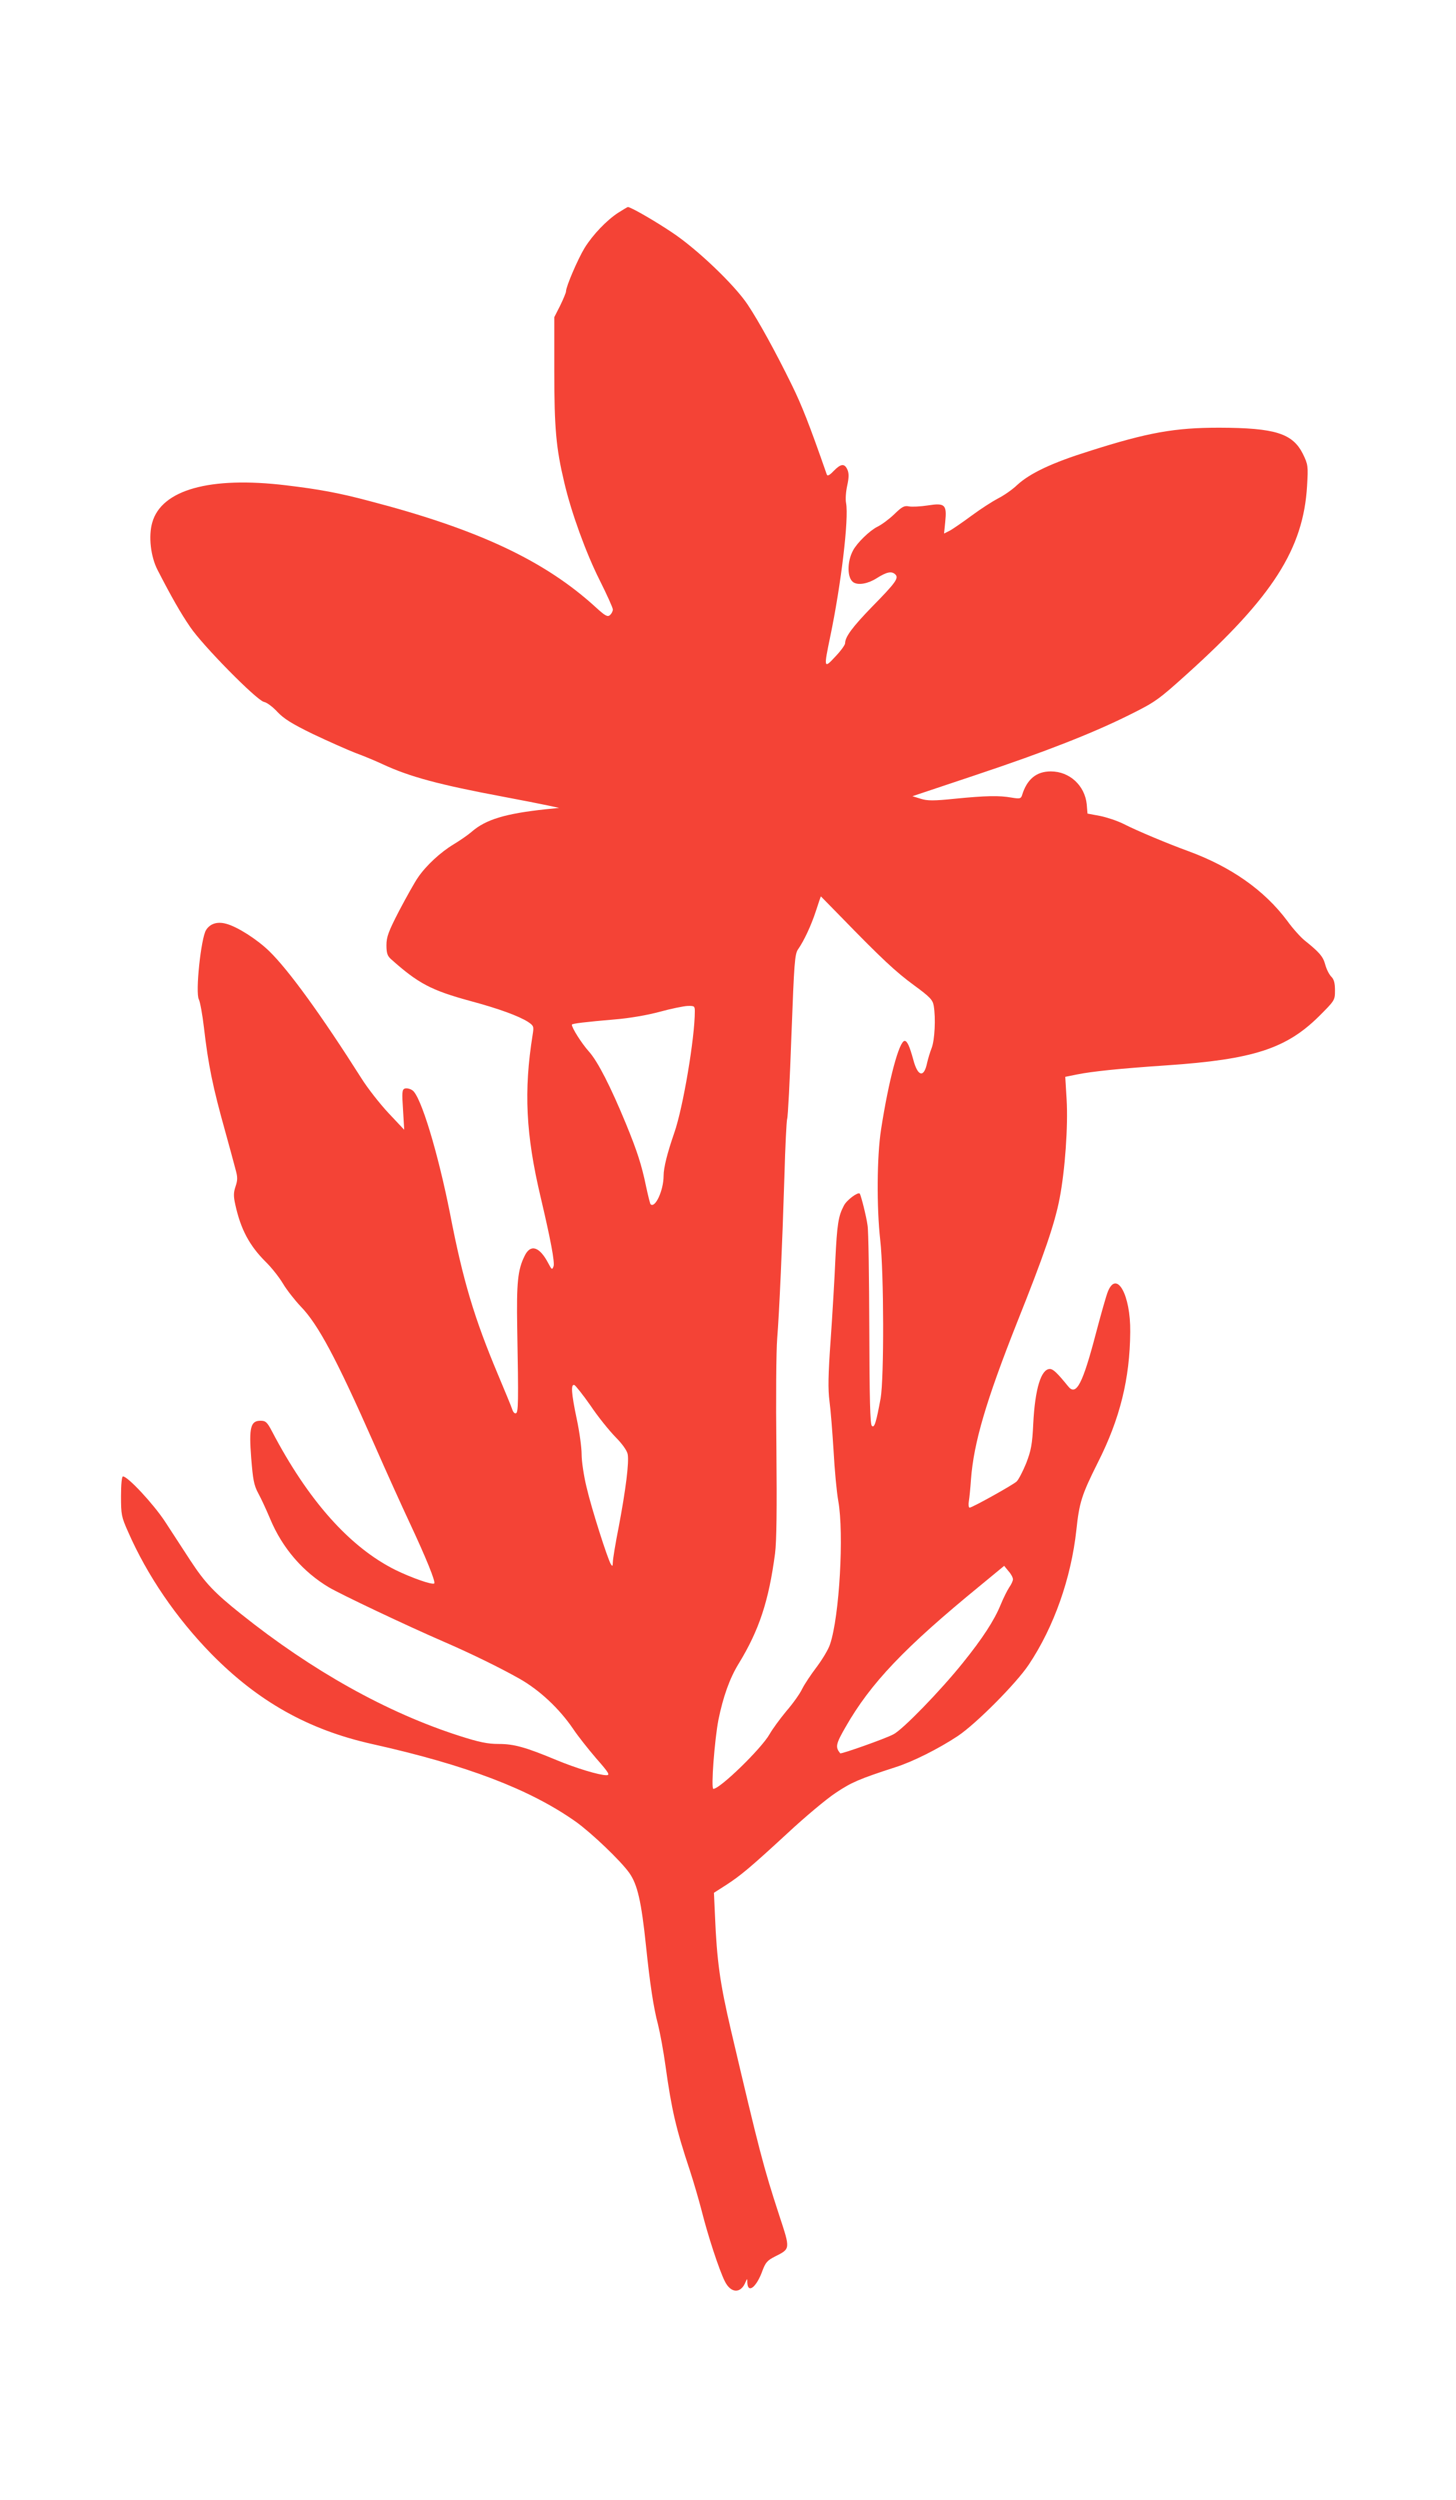 <?xml version="1.0" standalone="no"?>
<!DOCTYPE svg PUBLIC "-//W3C//DTD SVG 20010904//EN"
 "http://www.w3.org/TR/2001/REC-SVG-20010904/DTD/svg10.dtd">
<svg version="1.0" xmlns="http://www.w3.org/2000/svg"
 width="746pt" height="1280pt" viewBox="0 0 746 1280"
 preserveAspectRatio="xMidYMid meet">
<g transform="translate(0,1280) scale(0.1,-0.1)"
fill="#f44336" stroke="none">
<path d="M3168 11711 c-59 -38 -131 -113 -173 -181 -34 -56 -95 -197 -95 -222
0 -7 -14 -40 -30 -73 l-30 -59 0 -278 c0 -290 9 -392 51 -568 36 -155 112
-363 181 -500 37 -74 68 -142 68 -151 0 -9 -7 -22 -15 -29 -12 -10 -24 -4 -71
39 -262 240 -605 401 -1163 546 -154 41 -258 60 -426 80 -389 47 -638 -23
-685 -191 -20 -70 -8 -174 27 -242 72 -140 119 -222 167 -292 63 -94 340 -375
378 -384 16 -3 47 -27 69 -51 33 -35 74 -61 183 -114 78 -37 175 -80 216 -96
41 -15 104 -41 140 -58 140 -65 289 -105 620 -167 91 -17 192 -37 225 -44 l60
-13 -70 -7 c-205 -22 -305 -52 -377 -114 -18 -16 -60 -45 -93 -65 -67 -40
-142 -109 -184 -171 -16 -23 -58 -98 -95 -168 -56 -108 -66 -136 -66 -178 0
-40 5 -55 23 -71 140 -125 206 -160 408 -215 145 -39 246 -76 295 -107 29 -20
30 -23 23 -66 -46 -287 -35 -510 41 -831 50 -212 74 -336 66 -355 -7 -18 -9
-17 -26 15 -45 87 -92 102 -122 39 -35 -70 -42 -136 -38 -369 7 -385 6 -433
-7 -437 -6 -2 -14 6 -18 19 -4 13 -38 95 -75 183 -120 286 -178 478 -244 820
-62 313 -150 604 -193 632 -13 9 -30 12 -39 9 -14 -5 -15 -20 -9 -109 l6 -102
-80 85 c-44 47 -106 126 -137 175 -208 328 -376 559 -475 655 -62 60 -163 125
-221 140 -44 12 -81 1 -102 -32 -26 -40 -56 -321 -37 -356 6 -11 18 -76 26
-144 22 -190 45 -303 108 -528 22 -80 46 -167 53 -195 12 -42 12 -57 1 -90
-11 -32 -11 -51 -1 -95 27 -123 71 -207 154 -290 31 -30 71 -81 90 -113 19
-32 60 -84 90 -116 89 -91 182 -264 375 -701 64 -146 148 -331 186 -412 81
-173 132 -298 124 -306 -9 -9 -115 28 -199 69 -233 116 -446 354 -632 709 -25
48 -33 55 -59 55 -51 0 -60 -34 -48 -190 9 -112 14 -140 36 -181 15 -27 42
-86 61 -131 62 -149 167 -271 301 -351 65 -38 396 -195 590 -279 134 -58 284
-131 385 -188 105 -59 207 -155 278 -260 22 -33 74 -99 116 -148 66 -75 73
-87 53 -87 -37 0 -156 36 -257 78 -156 65 -216 82 -295 82 -57 0 -100 9 -200
41 -372 119 -757 334 -1122 626 -134 107 -182 157 -258 273 -36 55 -94 144
-129 198 -59 90 -191 232 -216 232 -6 0 -10 -42 -10 -101 0 -94 2 -106 36
-182 98 -224 247 -442 427 -626 239 -243 496 -388 822 -461 485 -108 810 -232
1045 -398 80 -57 230 -200 274 -262 42 -59 62 -145 86 -375 20 -194 39 -318
61 -400 11 -44 29 -141 39 -215 31 -222 53 -319 125 -535 18 -55 45 -147 60
-205 33 -131 89 -301 118 -360 31 -64 83 -66 107 -5 9 19 9 19 9 -2 2 -60 47
-26 78 61 15 40 25 52 63 71 81 41 80 36 22 213 -81 248 -101 326 -247 947
-56 240 -72 351 -82 592 l-5 111 58 37 c78 50 128 92 319 268 88 82 199 175
246 206 80 54 122 72 304 131 90 28 225 96 323 161 94 63 299 269 363 365 129
193 217 442 244 690 15 141 27 179 110 345 114 225 164 430 166 669 2 189 -69
317 -114 208 -8 -18 -35 -114 -61 -212 -69 -264 -102 -326 -143 -275 -57 70
-77 89 -94 89 -45 0 -76 -102 -85 -280 -5 -106 -11 -137 -36 -202 -17 -42 -39
-84 -49 -94 -21 -19 -228 -134 -241 -134 -5 0 -7 15 -4 33 3 17 8 68 11 112
14 188 78 404 236 803 140 350 193 506 218 635 28 145 44 371 36 507 l-7 116
59 12 c81 16 213 30 463 47 440 30 610 85 778 251 81 81 82 82 82 133 0 37 -5
56 -19 70 -11 11 -25 39 -31 62 -11 41 -30 63 -105 123 -20 16 -61 61 -89 100
-118 158 -289 278 -511 359 -99 36 -260 103 -328 138 -32 16 -86 34 -121 41
l-64 12 -4 48 c-10 96 -88 168 -184 168 -74 0 -123 -40 -148 -124 -6 -16 -12
-17 -54 -10 -62 11 -129 10 -290 -6 -108 -11 -140 -11 -175 0 l-42 13 320 107
c363 121 610 218 801 314 123 61 143 76 285 204 441 397 597 642 616 964 6
102 5 109 -21 163 -53 106 -142 134 -429 135 -227 0 -365 -24 -666 -120 -189
-59 -304 -113 -370 -174 -25 -24 -69 -54 -97 -68 -27 -14 -88 -53 -134 -87
-46 -34 -97 -69 -113 -78 l-30 -15 6 59 c9 89 -1 99 -89 85 -38 -6 -82 -8 -97
-5 -24 5 -36 -2 -75 -40 -26 -25 -65 -54 -88 -65 -39 -20 -102 -81 -123 -120
-32 -59 -31 -143 2 -164 25 -16 75 -7 120 22 51 32 76 37 95 18 18 -18 0 -43
-118 -163 -102 -105 -140 -156 -140 -189 0 -8 -22 -39 -50 -68 -59 -64 -60
-60 -26 103 55 263 96 603 81 683 -4 19 -1 59 6 90 9 42 9 62 1 81 -15 33 -33
32 -71 -7 -22 -23 -32 -27 -35 -17 -90 258 -129 357 -182 464 -80 163 -167
321 -223 405 -68 102 -259 284 -385 368 -89 60 -214 132 -229 132 -2 0 -24
-13 -49 -29z m1138 -3603 c211 -217 284 -285 377 -353 82 -60 96 -75 101 -105
11 -64 5 -174 -10 -215 -9 -22 -19 -57 -24 -78 -16 -78 -48 -70 -71 18 -19 69
-31 95 -44 95 -28 0 -82 -202 -121 -455 -21 -137 -23 -394 -4 -565 19 -168 20
-707 2 -810 -23 -125 -32 -154 -45 -141 -9 9 -12 139 -13 494 -1 265 -4 505
-9 532 -6 46 -34 156 -40 163 -9 10 -67 -33 -81 -61 -29 -54 -35 -96 -44 -277
-4 -96 -15 -281 -24 -410 -13 -183 -14 -253 -6 -315 6 -44 15 -159 21 -255 5
-96 16 -211 24 -256 30 -166 6 -591 -42 -733 -8 -26 -39 -77 -68 -116 -29 -38
-63 -89 -75 -113 -11 -24 -48 -76 -82 -115 -33 -40 -71 -92 -85 -117 -42 -74
-254 -280 -288 -280 -13 0 6 250 26 354 24 117 57 211 103 286 106 173 155
323 187 565 8 63 10 224 7 540 -3 248 -1 500 4 560 11 141 26 474 37 830 4
154 11 287 14 295 4 8 14 201 22 429 14 372 17 416 34 440 30 43 67 121 92
198 13 40 24 73 25 73 0 0 45 -46 100 -102z m-746 -487 c0 -135 -60 -492 -105
-621 -36 -104 -55 -179 -55 -221 0 -75 -44 -169 -67 -145 -2 2 -13 44 -23 92
-23 111 -46 181 -103 320 -78 189 -144 319 -190 370 -36 40 -87 120 -87 137 0
6 70 14 220 27 75 6 167 22 230 39 58 16 122 29 143 30 35 1 37 -1 37 -28z
m-534 -2019 c38 -57 96 -128 127 -160 35 -35 59 -69 63 -88 8 -41 -10 -183
-46 -373 -17 -85 -30 -166 -30 -180 -1 -22 -2 -24 -11 -9 -18 32 -100 289
-124 394 -14 57 -25 132 -25 167 0 35 -11 116 -25 181 -28 133 -31 180 -12
174 6 -3 44 -50 83 -106z m2164 -889 c0 -8 -9 -27 -19 -41 -10 -15 -30 -55
-44 -89 -32 -79 -93 -173 -194 -298 -114 -142 -309 -343 -356 -366 -41 -22
-268 -102 -272 -97 -26 32 -23 47 27 134 129 226 303 408 688 723 l125 103 22
-27 c13 -14 23 -33 23 -42z"/>
</g>
</svg>

